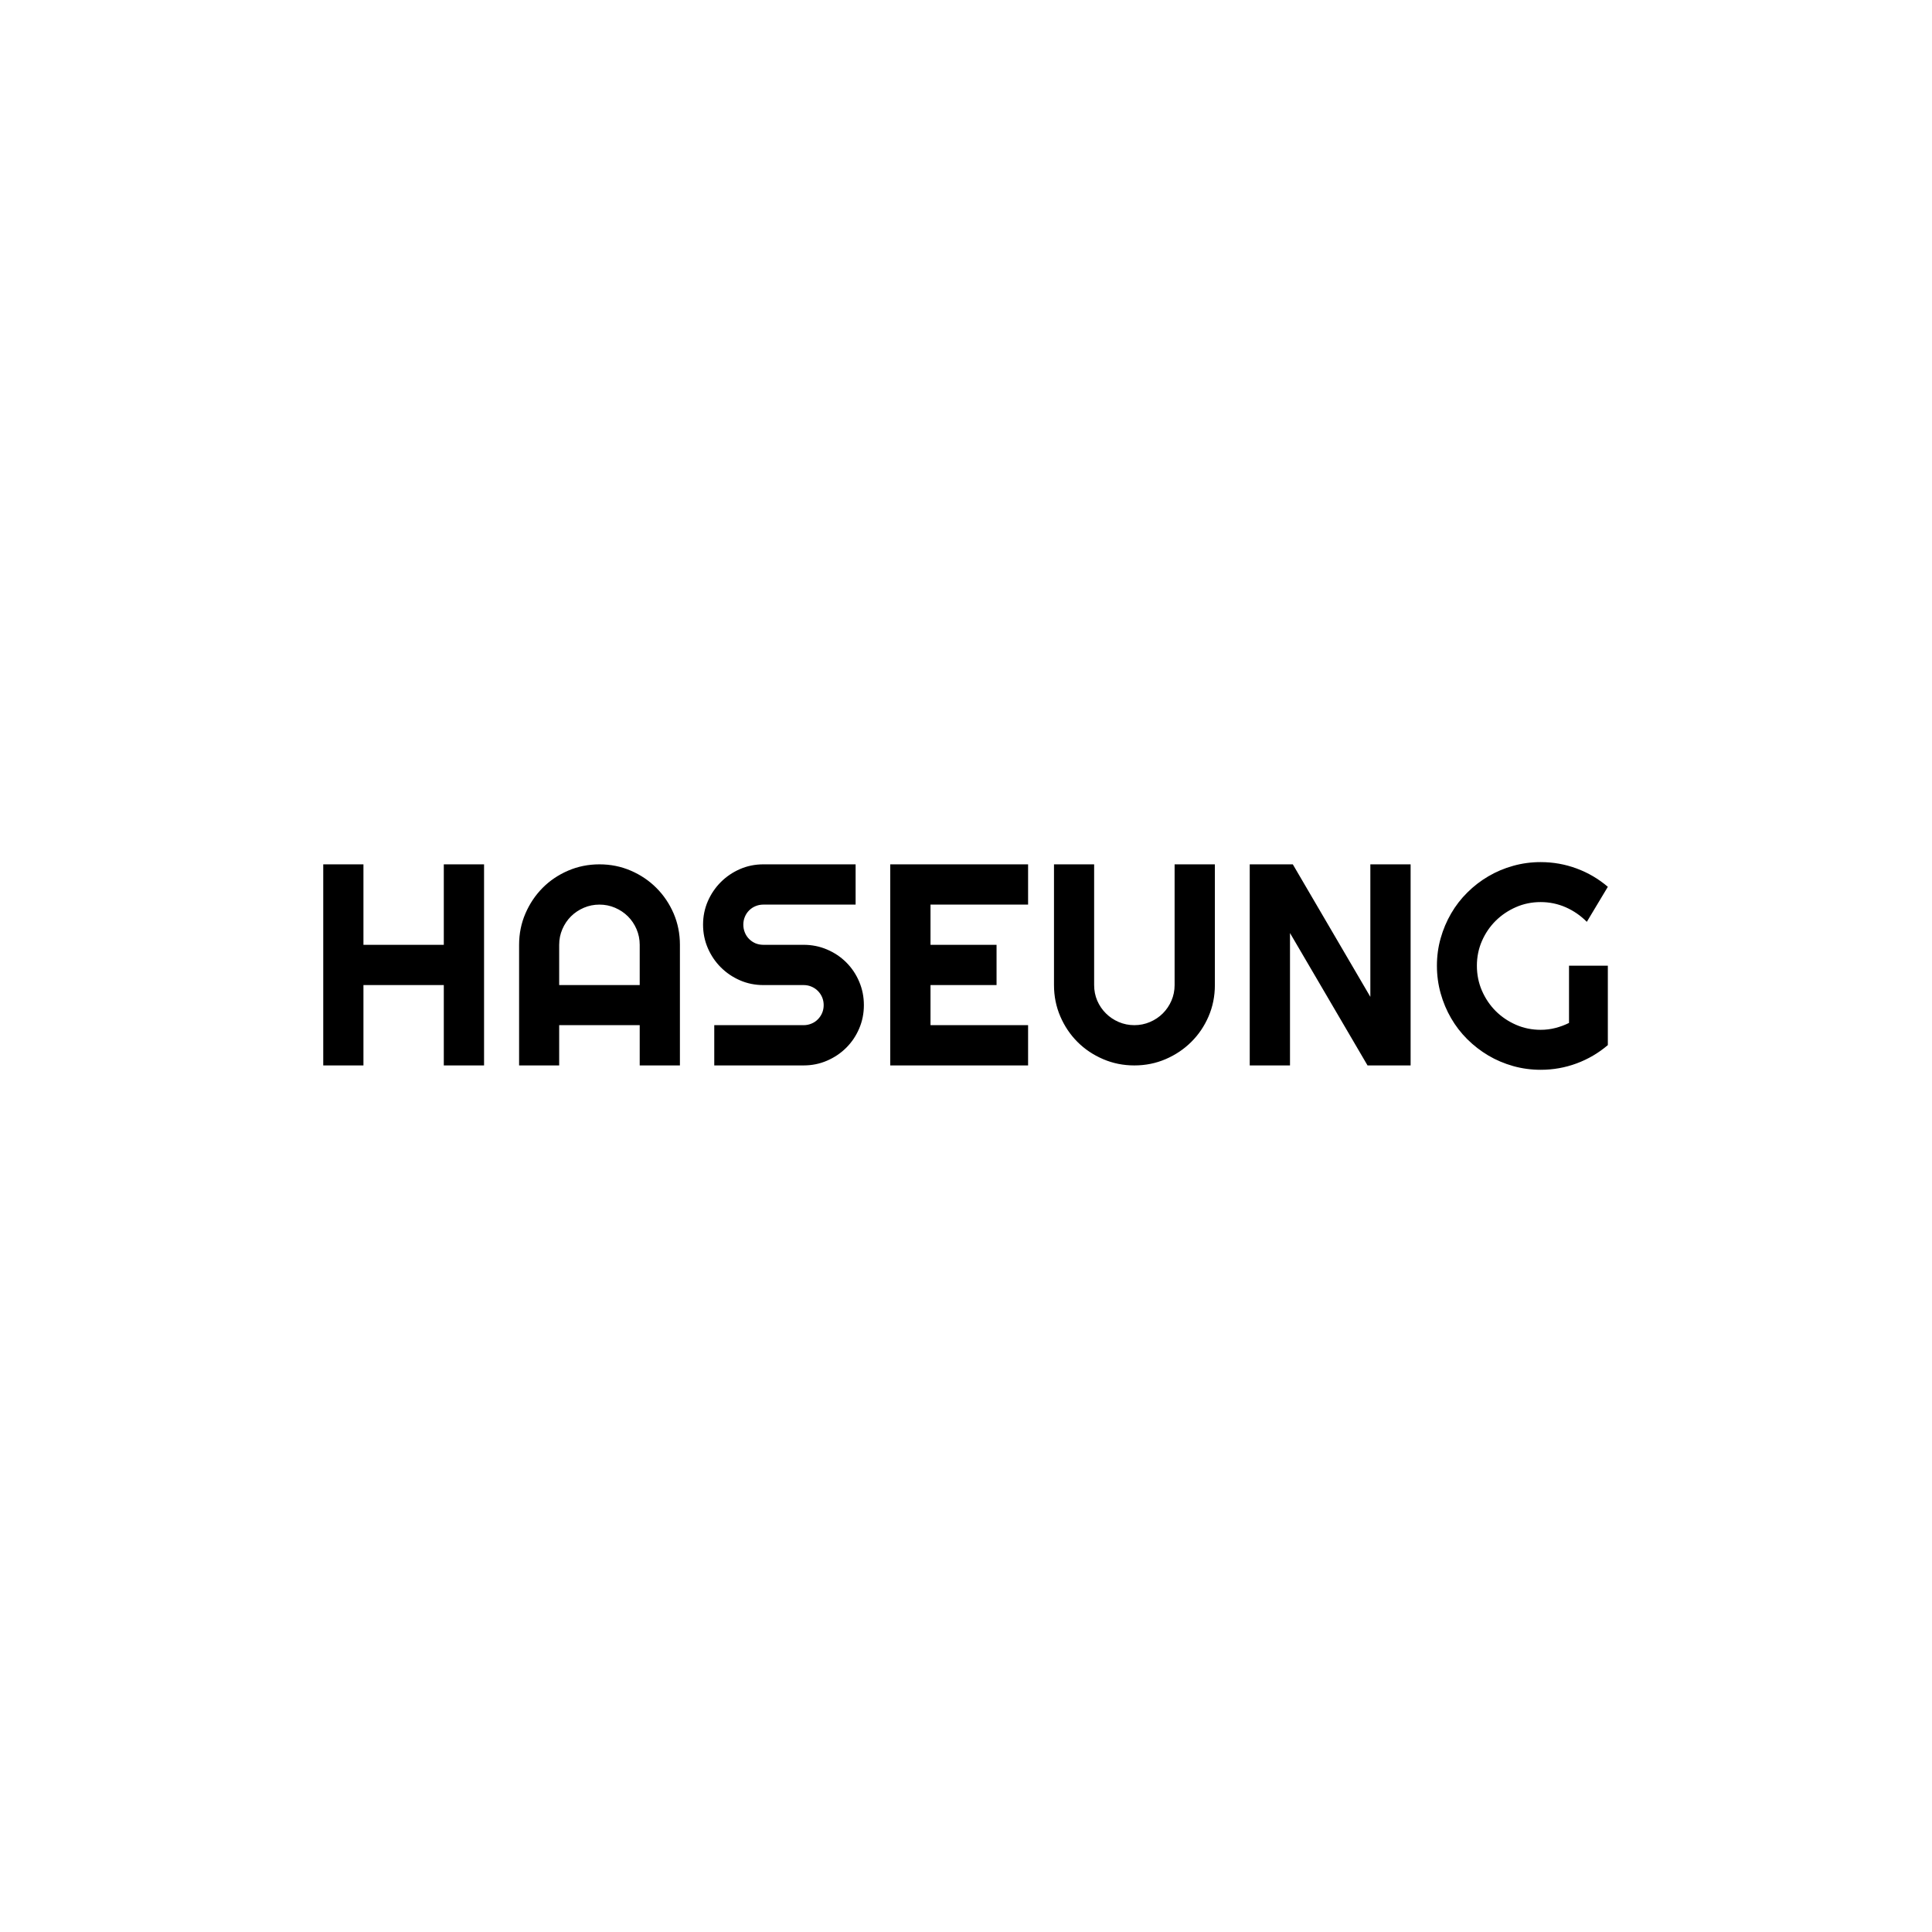 <svg xmlns="http://www.w3.org/2000/svg" version="1.1" xmlns:xlink="http://www.w3.org/1999/xlink" xmlns:svgjs="http://svgjs.dev/svgjs" width="1500" height="1500" viewBox="0 0 1500 1500"><rect width="1500" height="1500" fill="#ffffff"></rect><g transform="matrix(0.667,0,0,0.667,249.394,669.25)"><svg viewBox="0 0 396 64" data-background-color="#ffffff" preserveAspectRatio="xMidYMid meet" height="242" width="1500" xmlns="http://www.w3.org/2000/svg" xmlns:xlink="http://www.w3.org/1999/xlink"><g id="tight-bounds" transform="matrix(1,0,0,1,0.24,0.033)"><svg viewBox="0 0 395.52 63.934" height="63.934" width="395.52"><g><svg viewBox="0 0 395.52 63.934" height="63.934" width="395.52"><g><svg viewBox="0 0 395.52 63.934" height="63.934" width="395.52"><g id="textblocktransform"><svg viewBox="0 0 395.52 63.934" height="63.934" width="395.52" id="textblock"><g><svg viewBox="0 0 395.52 63.934" height="63.934" width="395.52"><g transform="matrix(1,0,0,1,0,0)"><svg width="395.52" viewBox="3.25 -35.4 223.66 36.16" height="63.934" data-palette-color="#2a2c35"><path d="M10.25-13.99L10.25 0 3.25 0 3.25-35.01 10.25-35.01 10.25-21 24.24-21 24.24-35.01 31.25-35.01 31.25 0 24.24 0 24.24-13.99 10.25-13.99ZM44.33-13.99L58.35-13.99 58.35-21Q58.35-22.44 57.8-23.72 57.25-25 56.3-25.95 55.34-26.9 54.06-27.45 52.78-28 51.34-28L51.34-28Q49.9-28 48.62-27.45 47.34-26.9 46.38-25.95 45.43-25 44.88-23.72 44.33-22.44 44.33-21L44.33-21 44.33-13.99ZM65.35-21L65.35 0 58.35 0 58.35-7.01 44.33-7.01 44.33 0 37.35 0 37.35-21Q37.35-23.9 38.45-26.45 39.55-29 41.44-30.91 43.33-32.81 45.88-33.91 48.44-35.01 51.34-35.01L51.34-35.01Q54.25-35.01 56.8-33.91 59.35-32.81 61.25-30.91 63.16-29 64.26-26.45 65.35-23.9 65.35-21L65.35-21ZM69.38-24.51L69.38-24.51Q69.38-26.68 70.21-28.59 71.04-30.49 72.47-31.92 73.9-33.35 75.8-34.18 77.7-35.01 79.88-35.01L79.88-35.01 95.94-35.01 95.94-28 79.88-28Q79.15-28 78.51-27.73 77.88-27.47 77.4-26.99 76.92-26.51 76.66-25.88 76.39-25.24 76.39-24.51L76.39-24.51Q76.39-23.78 76.66-23.13 76.92-22.49 77.4-22.01 77.88-21.53 78.51-21.26 79.15-21 79.88-21L79.88-21 86.88-21Q89.06-21 90.97-20.18 92.89-19.36 94.32-17.93 95.75-16.5 96.56-14.59 97.38-12.67 97.38-10.5L97.38-10.5Q97.38-8.33 96.56-6.42 95.75-4.52 94.32-3.09 92.89-1.66 90.97-0.83 89.06 0 86.88 0L86.88 0 71.33 0 71.33-7.01 86.88-7.01Q87.62-7.01 88.25-7.28 88.89-7.54 89.36-8.02 89.84-8.5 90.11-9.13 90.38-9.77 90.38-10.5L90.38-10.5Q90.38-11.23 90.11-11.87 89.84-12.5 89.36-12.98 88.89-13.45 88.25-13.72 87.62-13.99 86.88-13.99L86.88-13.99 79.88-13.99Q77.7-13.99 75.8-14.82 73.9-15.65 72.47-17.08 71.04-18.51 70.21-20.42 69.38-22.34 69.38-24.51ZM125.97-7.01L125.97 0 101.97 0 101.97-35.01 125.97-35.01 125.97-28 108.98-28 108.98-21 120.48-21 120.48-13.99 108.98-13.99 108.98-7.01 125.97-7.01ZM158.49-35.01L158.49-13.99Q158.49-11.08 157.39-8.53 156.29-5.98 154.38-4.09 152.48-2.2 149.93-1.1 147.38 0 144.47 0L144.47 0Q141.57 0 139.02-1.1 136.46-2.2 134.57-4.09 132.68-5.98 131.58-8.53 130.48-11.08 130.48-13.99L130.48-13.99 130.48-35.01 137.47-35.01 137.47-13.99Q137.47-12.55 138.01-11.28 138.56-10.01 139.52-9.06 140.47-8.11 141.75-7.56 143.03-7.01 144.47-7.01L144.47-7.01Q145.91-7.01 147.19-7.56 148.48-8.11 149.43-9.06 150.38-10.01 150.93-11.28 151.48-12.55 151.48-13.99L151.48-13.99 151.48-35.01 158.49-35.01ZM192.57-35.01L192.57 0 185.07 0 171.57-23.05 171.57 0 164.56 0 164.56-35.01 172.06-35.01 185.56-11.94 185.56-35.01 192.57-35.01ZM226.91-17.36L226.91-3.54Q224.47-1.46 221.47-0.35 218.47 0.76 215.22 0.76L215.22 0.76Q212.73 0.76 210.42 0.11 208.11-0.54 206.11-1.72 204.11-2.91 202.45-4.55 200.79-6.2 199.62-8.22 198.45-10.23 197.8-12.55 197.15-14.87 197.15-17.36L197.15-17.36Q197.15-19.85 197.8-22.14 198.45-24.44 199.62-26.45 200.79-28.47 202.45-30.11 204.11-31.76 206.11-32.93 208.11-34.11 210.42-34.75 212.73-35.4 215.22-35.4L215.22-35.4Q218.47-35.4 221.47-34.29 224.47-33.18 226.91-31.1L226.91-31.1 223.25-25Q221.66-26.61 219.59-27.53 217.51-28.44 215.22-28.44L215.22-28.44Q212.92-28.44 210.91-27.56 208.9-26.68 207.38-25.18 205.87-23.68 204.99-21.67 204.11-19.65 204.11-17.36L204.11-17.36Q204.11-15.04 204.99-13.01 205.87-10.99 207.38-9.47 208.9-7.96 210.91-7.08 212.92-6.2 215.22-6.2L215.22-6.2Q216.54-6.2 217.78-6.52 219.03-6.84 220.15-7.4L220.15-7.4 220.15-17.36 226.91-17.36Z" opacity="1" transform="matrix(1,0,0,1,0,0)" fill="#000000" class="wordmark-text-0" data-fill-palette-color="primary" id="text-0"></path></svg></g></svg></g></svg></g></svg></g></svg></g><defs></defs></svg><rect width="395.52" height="63.934" fill="none" stroke="none" visibility="hidden"></rect></g></svg></g></svg>